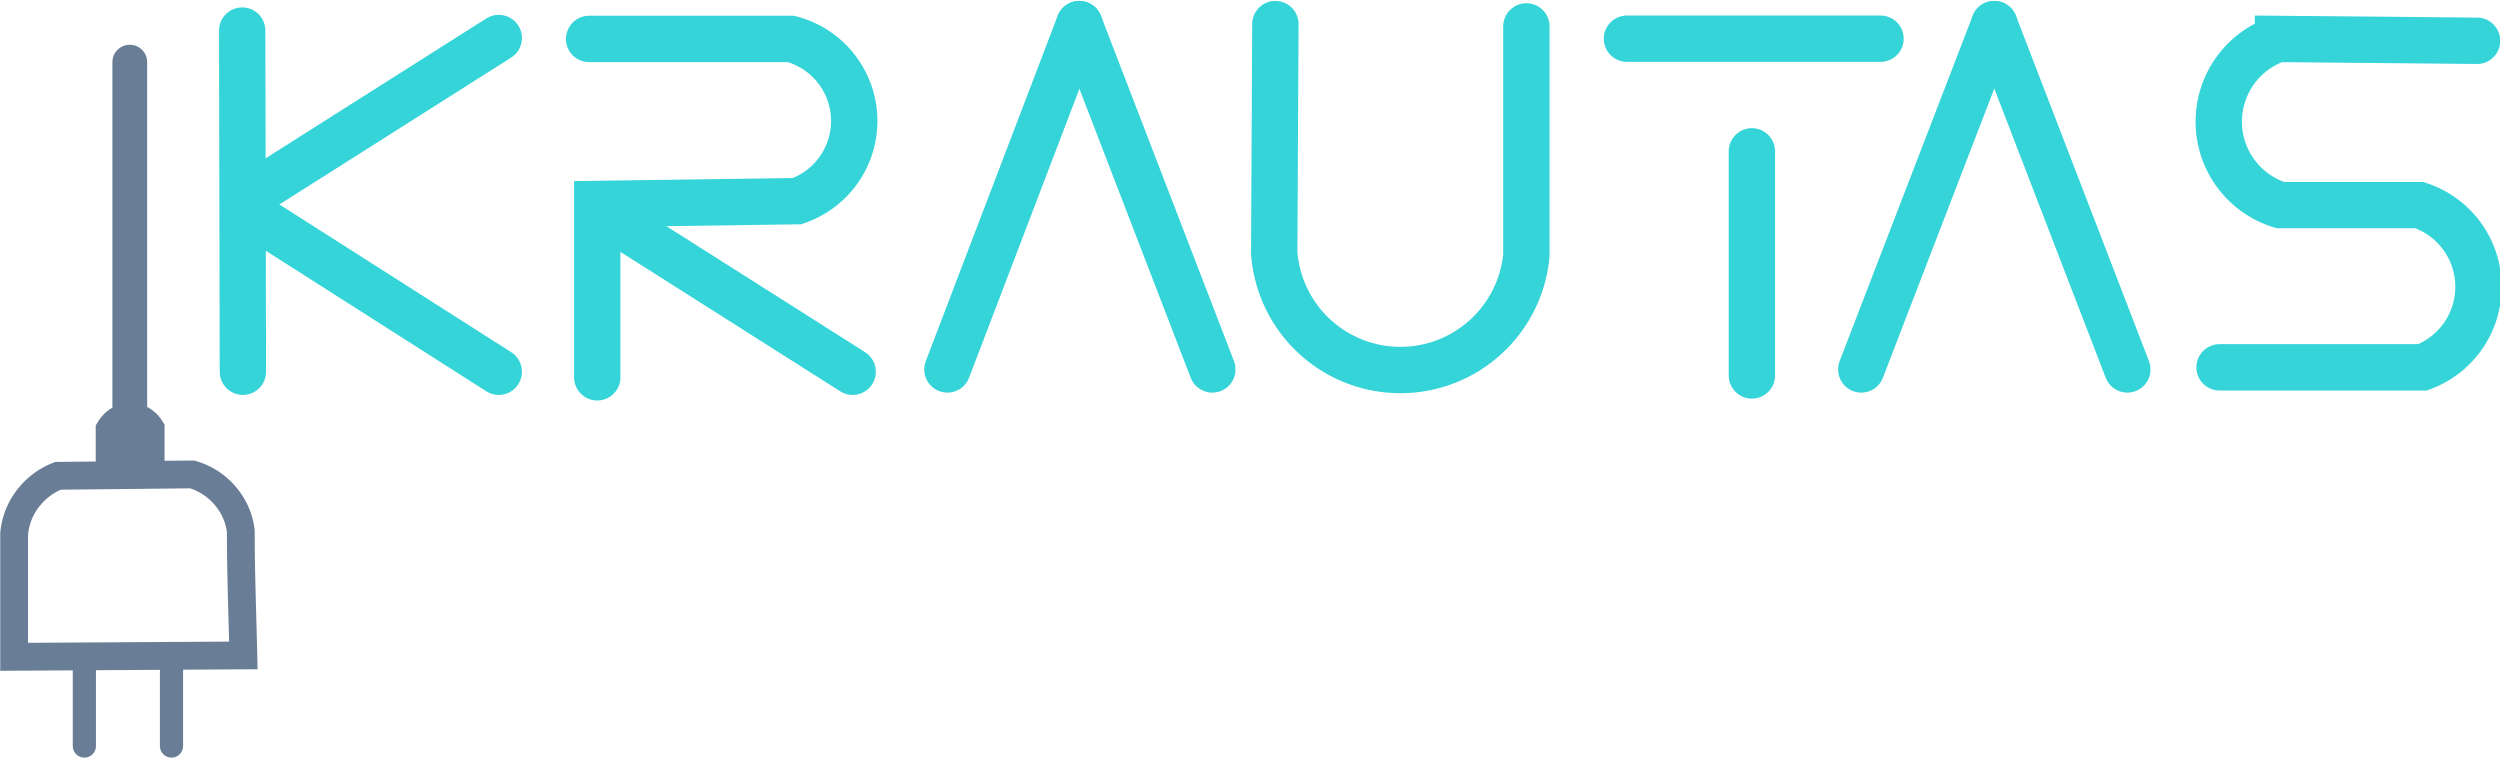 <svg id="Layer_1" data-name="Layer 1" xmlns="http://www.w3.org/2000/svg" viewBox="0 0 107.87 32.69"><defs><style>.cls-1,.cls-2,.cls-3,.cls-4{fill:none;stroke-linecap:round;stroke-miterlimit:10;}.cls-1{stroke:#34d4d9;stroke-width:2px;}.cls-2,.cls-3,.cls-4{stroke:#697d96;}.cls-2{stroke-width:1.5px;}.cls-3{stroke-width:1.2px;}</style></defs><path class="cls-1" d="M24.57,56.28,24.6,71" transform="translate(-14.12 -54.96)"/><path class="cls-1" d="M35.64,56.6,24.83,63.45" transform="translate(-14.12 -54.96)"/><path class="cls-1" d="M35.64,71,24.83,64.11" transform="translate(-14.12 -54.96)"/><path class="cls-1" d="M39.54,56.64l8.71,0a3.66,3.66,0,0,1,.26,7l-8.62.12,0,7.48" transform="translate(-14.12 -54.96)"/><path class="cls-1" d="M50.91,71l-10.8-6.85" transform="translate(-14.12 -54.96)"/><path class="cls-1" d="M60.69,56,55,70.9" transform="translate(-14.12 -54.96)"/><path class="cls-1" d="M60.69,56l5.74,14.9" transform="translate(-14.12 -54.96)"/><path class="cls-1" d="M69.15,56l-.05,9.88a5.46,5.46,0,0,0,10.88.1V56.1" transform="translate(-14.12 -54.96)"/><path class="cls-1" d="M100.17,56,94.43,70.9" transform="translate(-14.12 -54.96)"/><path class="cls-1" d="M100.17,56l5.74,14.9" transform="translate(-14.12 -54.96)"/><path class="cls-1" d="M89.71,61.49v9.67" transform="translate(-14.12 -54.96)"/><path class="cls-1" d="M95.26,56.63H84.32" transform="translate(-14.12 -54.96)"/><path class="cls-1" d="M121,56.72l-8.59-.08a3.77,3.77,0,0,0,.1,7.17l6,0a3.71,3.71,0,0,1,.14,7h-8.76" transform="translate(-14.12 -54.96)"/><path class="cls-2" d="M19.72,57.64q0,8.69,0,17.37" transform="translate(-14.12 -54.96)"/><path class="cls-2" d="M19,75V73.53a.93.93,0,0,1,.72-.44.89.89,0,0,1,.75.41v1.43" transform="translate(-14.12 -54.96)"/><path class="cls-3" d="M14.73,83.3V78a2.92,2.92,0,0,1,.7-1.66,3,3,0,0,1,1.19-.85l5.79-.06a2.93,2.93,0,0,1,1.49,1,2.85,2.85,0,0,1,.61,1.44c0,1.79.07,3.58.11,5.37Z" transform="translate(-14.12 -54.96)"/><path class="cls-4" d="M17.76,87.15l0-3.65" transform="translate(-14.12 -54.96)"/><path class="cls-4" d="M21.52,87.15l0-3.65" transform="translate(-14.12 -54.96)"/></svg>